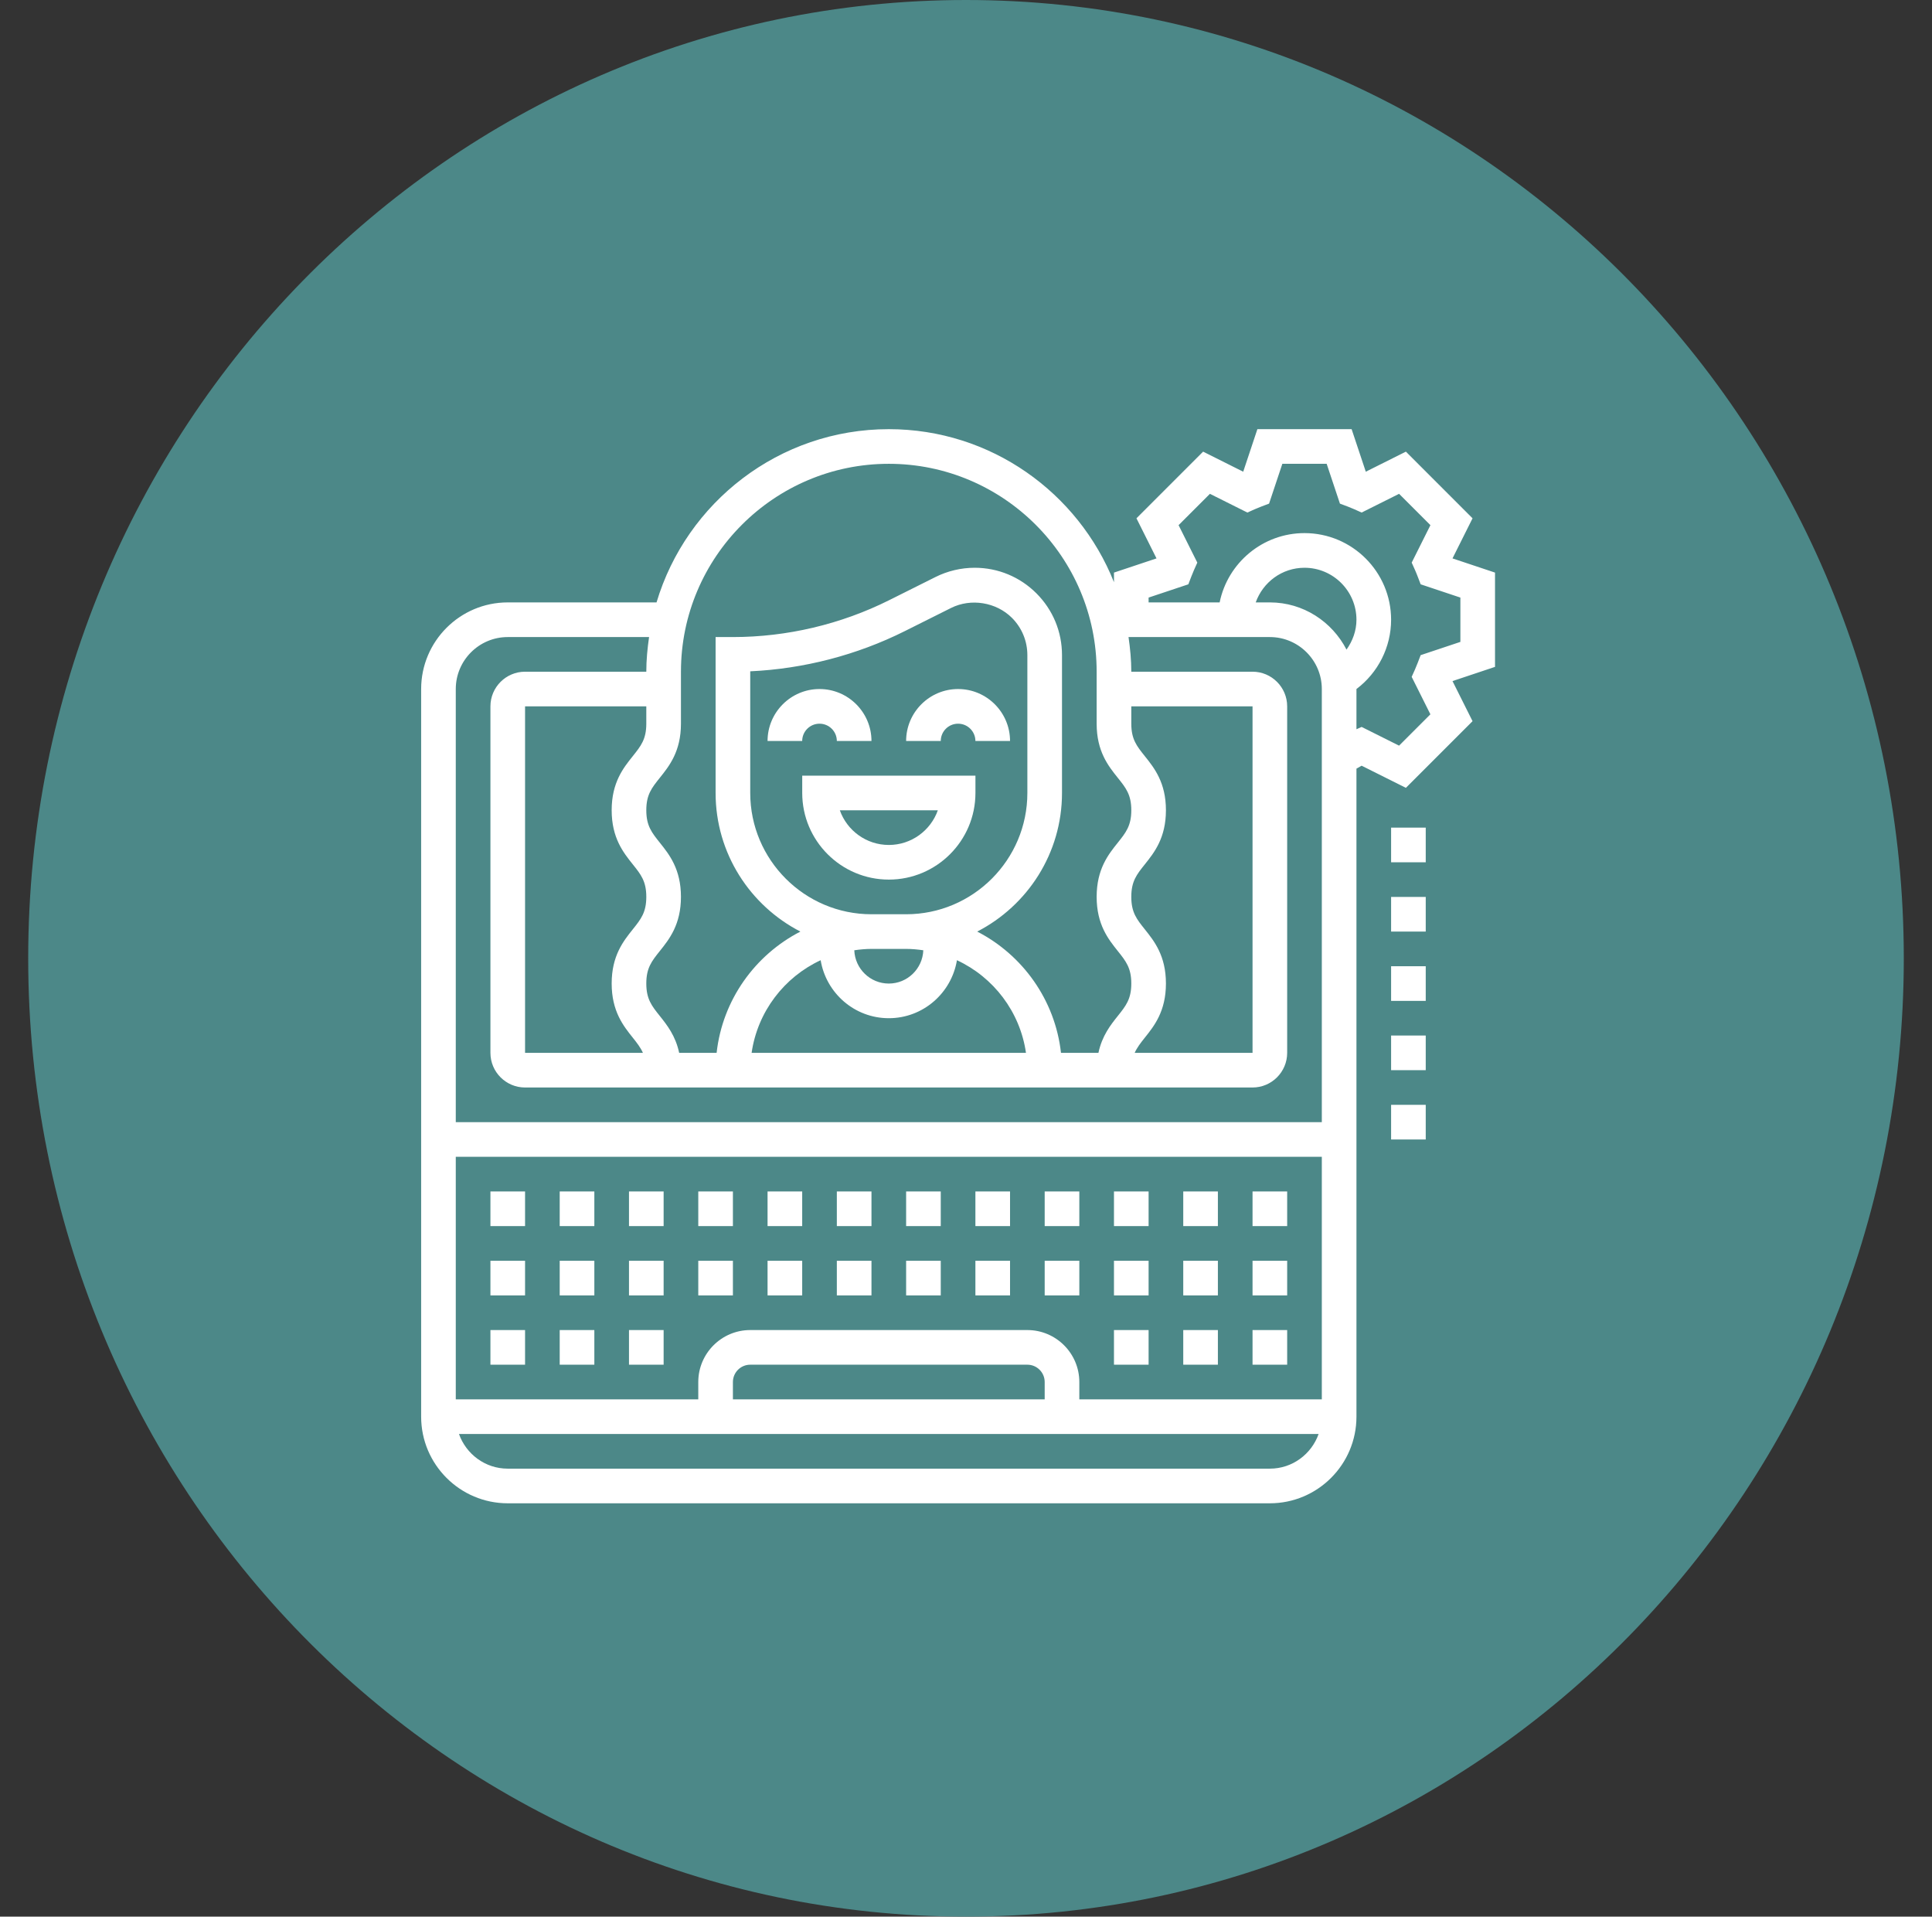 <svg xmlns="http://www.w3.org/2000/svg" width="122" height="121" viewBox="0 0 122 121" fill="none"><rect x="0" y="0" width="122" height="121" fill="#333333" stroke="none"/><path d="M61 121C93.706 121 120.219 93.913 120.219 60.5C120.219 27.087 93.706 0 61 0C28.294 0 1.781 27.087 1.781 60.5C1.781 93.913 28.294 121 61 121Z" fill="#4C8888"></path><path d="M35.344 83.969H37.531V86.156H35.344V83.969Z" fill="white"></path><path d="M30.969 83.969H33.156V86.156H30.969V83.969Z" fill="white"></path><path d="M39.719 83.969H41.906V86.156H39.719V83.969Z" fill="white"></path><path d="M74.719 83.969H76.906V86.156H74.719V83.969Z" fill="white"></path><path d="M70.344 83.969H72.531V86.156H70.344V83.969Z" fill="white"></path><path d="M79.094 83.969H81.281V86.156H79.094V83.969Z" fill="white"></path><path d="M70.344 79.594H72.531V81.781H70.344V79.594Z" fill="white"></path><path d="M44.094 79.594H46.281V81.781H44.094V79.594Z" fill="white"></path><path d="M39.719 79.594H41.906V81.781H39.719V79.594Z" fill="white"></path><path d="M30.969 79.594H33.156V81.781H30.969V79.594Z" fill="white"></path><path d="M65.969 79.594H68.156V81.781H65.969V79.594Z" fill="white"></path><path d="M79.094 79.594H81.281V81.781H79.094V79.594Z" fill="white"></path><path d="M35.344 79.594H37.531V81.781H35.344V79.594Z" fill="white"></path><path d="M57.219 79.594H59.406V81.781H57.219V79.594Z" fill="white"></path><path d="M61.594 79.594H63.781V81.781H61.594V79.594Z" fill="white"></path><path d="M74.719 79.594H76.906V81.781H74.719V79.594Z" fill="white"></path><path d="M52.844 79.594H55.031V81.781H52.844V79.594Z" fill="white"></path><path d="M48.469 79.594H50.656V81.781H48.469V79.594Z" fill="white"></path><path d="M79.094 75.219H81.281V77.406H79.094V75.219Z" fill="white"></path><path d="M61.594 75.219H63.781V77.406H61.594V75.219Z" fill="white"></path><path d="M70.344 75.219H72.531V77.406H70.344V75.219Z" fill="white"></path><path d="M65.969 75.219H68.156V77.406H65.969V75.219Z" fill="white"></path><path d="M52.844 75.219H55.031V77.406H52.844V75.219Z" fill="white"></path><path d="M48.469 75.219H50.656V77.406H48.469V75.219Z" fill="white"></path><path d="M74.719 75.219H76.906V77.406H74.719V75.219Z" fill="white"></path><path d="M44.094 75.219H46.281V77.406H44.094V75.219Z" fill="white"></path><path d="M57.219 75.219H59.406V77.406H57.219V75.219Z" fill="white"></path><path d="M35.344 75.219H37.531V77.406H35.344V75.219Z" fill="white"></path><path d="M39.719 75.219H41.906V77.406H39.719V75.219Z" fill="white"></path><path d="M30.969 75.219H33.156V77.406H30.969V75.219Z" fill="white"></path><path d="M51.75 45.688C52.354 45.688 52.844 46.179 52.844 46.781H55.031C55.031 44.972 53.559 43.5 51.75 43.5C49.941 43.5 48.469 44.972 48.469 46.781H50.656C50.656 46.179 51.146 45.688 51.75 45.688Z" fill="white"></path><path d="M60.5 45.688C61.104 45.688 61.594 46.179 61.594 46.781H63.781C63.781 44.972 62.309 43.5 60.5 43.5C58.691 43.5 57.219 44.972 57.219 46.781H59.406C59.406 46.179 59.896 45.688 60.5 45.688Z" fill="white"></path><path d="M50.658 50.062C50.658 53.078 53.111 55.531 56.127 55.531C59.142 55.531 61.596 53.078 61.596 50.062V48.969H50.658V50.062ZM59.221 51.156C58.77 52.429 57.553 53.344 56.127 53.344C54.701 53.344 53.484 52.429 53.033 51.156H59.221Z" fill="white"></path><path d="M94.406 36.149L91.721 35.253L92.987 32.722L88.778 28.513L86.246 29.78L85.351 27.094H79.4L78.505 29.78L75.973 28.513L71.764 32.722L73.03 35.253L70.344 36.149V36.755C68.09 31.103 62.572 27.094 56.125 27.094C49.203 27.094 43.346 31.715 41.458 38.031H32.062C29.047 38.031 26.594 40.484 26.594 43.5V89.438C26.594 92.453 29.047 94.906 32.062 94.906H80.188C83.203 94.906 85.656 92.453 85.656 89.438V48.526C85.735 48.481 85.808 48.439 85.908 48.383C85.933 48.368 85.958 48.354 85.982 48.34L88.778 49.738L92.987 45.529L91.721 42.998L94.406 42.101V36.149ZM41.666 49.103C42.261 48.361 43 47.438 43 45.688V42.406C43 35.169 48.888 29.281 56.125 29.281C63.362 29.281 69.25 35.169 69.25 42.406V45.688C69.25 47.438 69.989 48.361 70.584 49.103C71.098 49.745 71.438 50.17 71.438 51.152C71.438 52.135 71.097 52.559 70.583 53.203C69.989 53.944 69.25 54.868 69.25 56.62C69.25 58.371 69.989 59.295 70.583 60.038C71.097 60.681 71.438 61.106 71.438 62.09C71.438 63.075 71.097 63.5 70.583 64.143C70.127 64.713 69.59 65.394 69.363 66.469H66.998C66.626 63.126 64.574 60.289 61.708 58.812C64.883 57.177 67.062 53.872 67.062 50.062V41.362C67.064 39.887 66.489 38.502 65.447 37.459C64.405 36.418 63.02 35.844 61.546 35.844C60.693 35.844 59.837 36.046 59.077 36.427L56.153 37.888C53.104 39.413 49.691 40.219 46.281 40.219H45.188V50.062C45.188 53.872 47.367 57.177 50.542 58.812C47.676 60.289 45.624 63.126 45.252 66.469H42.887C42.66 65.394 42.122 64.713 41.667 64.143C41.153 63.5 40.812 63.075 40.812 62.09C40.812 61.106 41.153 60.681 41.667 60.038C42.261 59.295 43 58.371 43 56.62C43 54.868 42.261 53.944 41.667 53.202C41.153 52.558 40.812 52.134 40.812 51.151C40.812 50.169 41.153 49.744 41.666 49.103ZM72.291 47.736C71.778 47.094 71.438 46.67 71.438 45.688V44.594H79.094V66.469H71.651C71.801 66.135 72.019 65.851 72.292 65.51C72.886 64.767 73.625 63.843 73.625 62.09C73.625 60.338 72.886 59.414 72.292 58.671C71.778 58.028 71.438 57.604 71.438 56.62C71.438 55.636 71.778 55.211 72.292 54.569C72.886 53.825 73.625 52.902 73.625 51.151C73.625 49.402 72.886 48.478 72.291 47.736ZM57.219 57.719H55.031C50.81 57.719 47.375 54.284 47.375 50.062V42.381C50.756 42.226 54.107 41.357 57.132 39.845L60.057 38.382C61.307 37.756 62.908 38.014 63.901 39.006C64.529 39.636 64.875 40.471 64.875 41.362V50.062C64.875 54.284 61.44 57.719 57.219 57.719ZM58.304 59.993C58.258 61.159 57.302 62.094 56.125 62.094C54.948 62.094 53.992 61.159 53.946 59.993C54.302 59.941 54.662 59.906 55.031 59.906H57.219C57.588 59.906 57.948 59.941 58.304 59.993ZM56.125 64.281C58.293 64.281 60.084 62.692 60.428 60.62C62.731 61.69 64.413 63.868 64.787 66.469H47.462C47.838 63.868 49.519 61.69 51.822 60.62C52.166 62.692 53.957 64.281 56.125 64.281ZM39.958 65.51C40.231 65.851 40.449 66.135 40.599 66.469H33.156V44.594H40.812V45.688C40.812 46.67 40.472 47.094 39.959 47.736C39.364 48.478 38.625 49.402 38.625 51.151C38.625 52.902 39.364 53.825 39.958 54.568C40.472 55.211 40.812 55.635 40.812 56.62C40.812 57.604 40.472 58.028 39.958 58.671C39.364 59.414 38.625 60.339 38.625 62.09C38.625 63.842 39.364 64.767 39.958 65.51ZM80.188 92.719H32.062C30.638 92.719 29.435 91.801 28.983 90.531H83.266C82.815 91.801 81.612 92.719 80.188 92.719ZM46.281 88.344V87.25C46.281 86.647 46.771 86.156 47.375 86.156H64.875C65.479 86.156 65.969 86.647 65.969 87.25V88.344H46.281ZM83.469 88.344H68.156V87.25C68.156 85.441 66.684 83.969 64.875 83.969H47.375C45.566 83.969 44.094 85.441 44.094 87.25V88.344H28.781V73.031H83.469V88.344ZM83.469 70.844H28.781V43.5C28.781 41.691 30.253 40.219 32.062 40.219H40.987C40.884 40.935 40.812 41.661 40.812 42.406H33.156C31.95 42.406 30.969 43.387 30.969 44.594V66.469C30.969 67.675 31.95 68.656 33.156 68.656H79.094C80.3 68.656 81.281 67.675 81.281 66.469V44.594C81.281 43.387 80.3 42.406 79.094 42.406H71.438C71.438 41.661 71.366 40.935 71.263 40.219H80.188C81.997 40.219 83.469 41.691 83.469 43.5V70.844ZM80.188 38.031H79.295C79.748 36.761 80.951 35.844 82.375 35.844C84.184 35.844 85.656 37.316 85.656 39.125C85.656 39.816 85.417 40.464 85.028 41.011C84.118 39.25 82.302 38.031 80.188 38.031ZM92.219 40.524L89.71 41.361L89.525 41.843C89.47 41.983 89.415 42.122 89.355 42.258L89.143 42.731L90.326 45.096L88.347 47.074L85.982 45.892L85.656 46.039V43.5V43.499C87.02 42.474 87.844 40.855 87.844 39.125C87.844 36.109 85.391 33.656 82.375 33.656C79.735 33.656 77.525 35.539 77.017 38.031H72.531V37.726L75.04 36.889L75.225 36.407C75.28 36.267 75.335 36.128 75.395 35.992L75.607 35.519L74.424 33.154L76.403 31.176L78.768 32.358L79.241 32.146C79.376 32.086 79.513 32.031 79.652 31.978L80.138 31.795L80.976 29.281H83.775L84.613 31.795L85.1 31.978C85.238 32.031 85.375 32.086 85.51 32.146L85.983 32.358L88.348 31.176L90.327 33.154L89.144 35.519L89.356 35.992C89.418 36.129 89.471 36.267 89.526 36.407L89.711 36.889L92.219 37.726V40.524Z" fill="white"></path><path d="M87.844 69.75H90.031V71.938H87.844V69.75Z" fill="white"></path><path d="M87.844 65.375H90.031V67.562H87.844V65.375Z" fill="white"></path><path d="M87.844 56.625H90.031V58.812H87.844V56.625Z" fill="white"></path><path d="M87.844 52.25H90.031V54.438H87.844V52.25Z" fill="white"></path><path d="M87.844 61H90.031V63.188H87.844V61Z" fill="white"></path></svg>